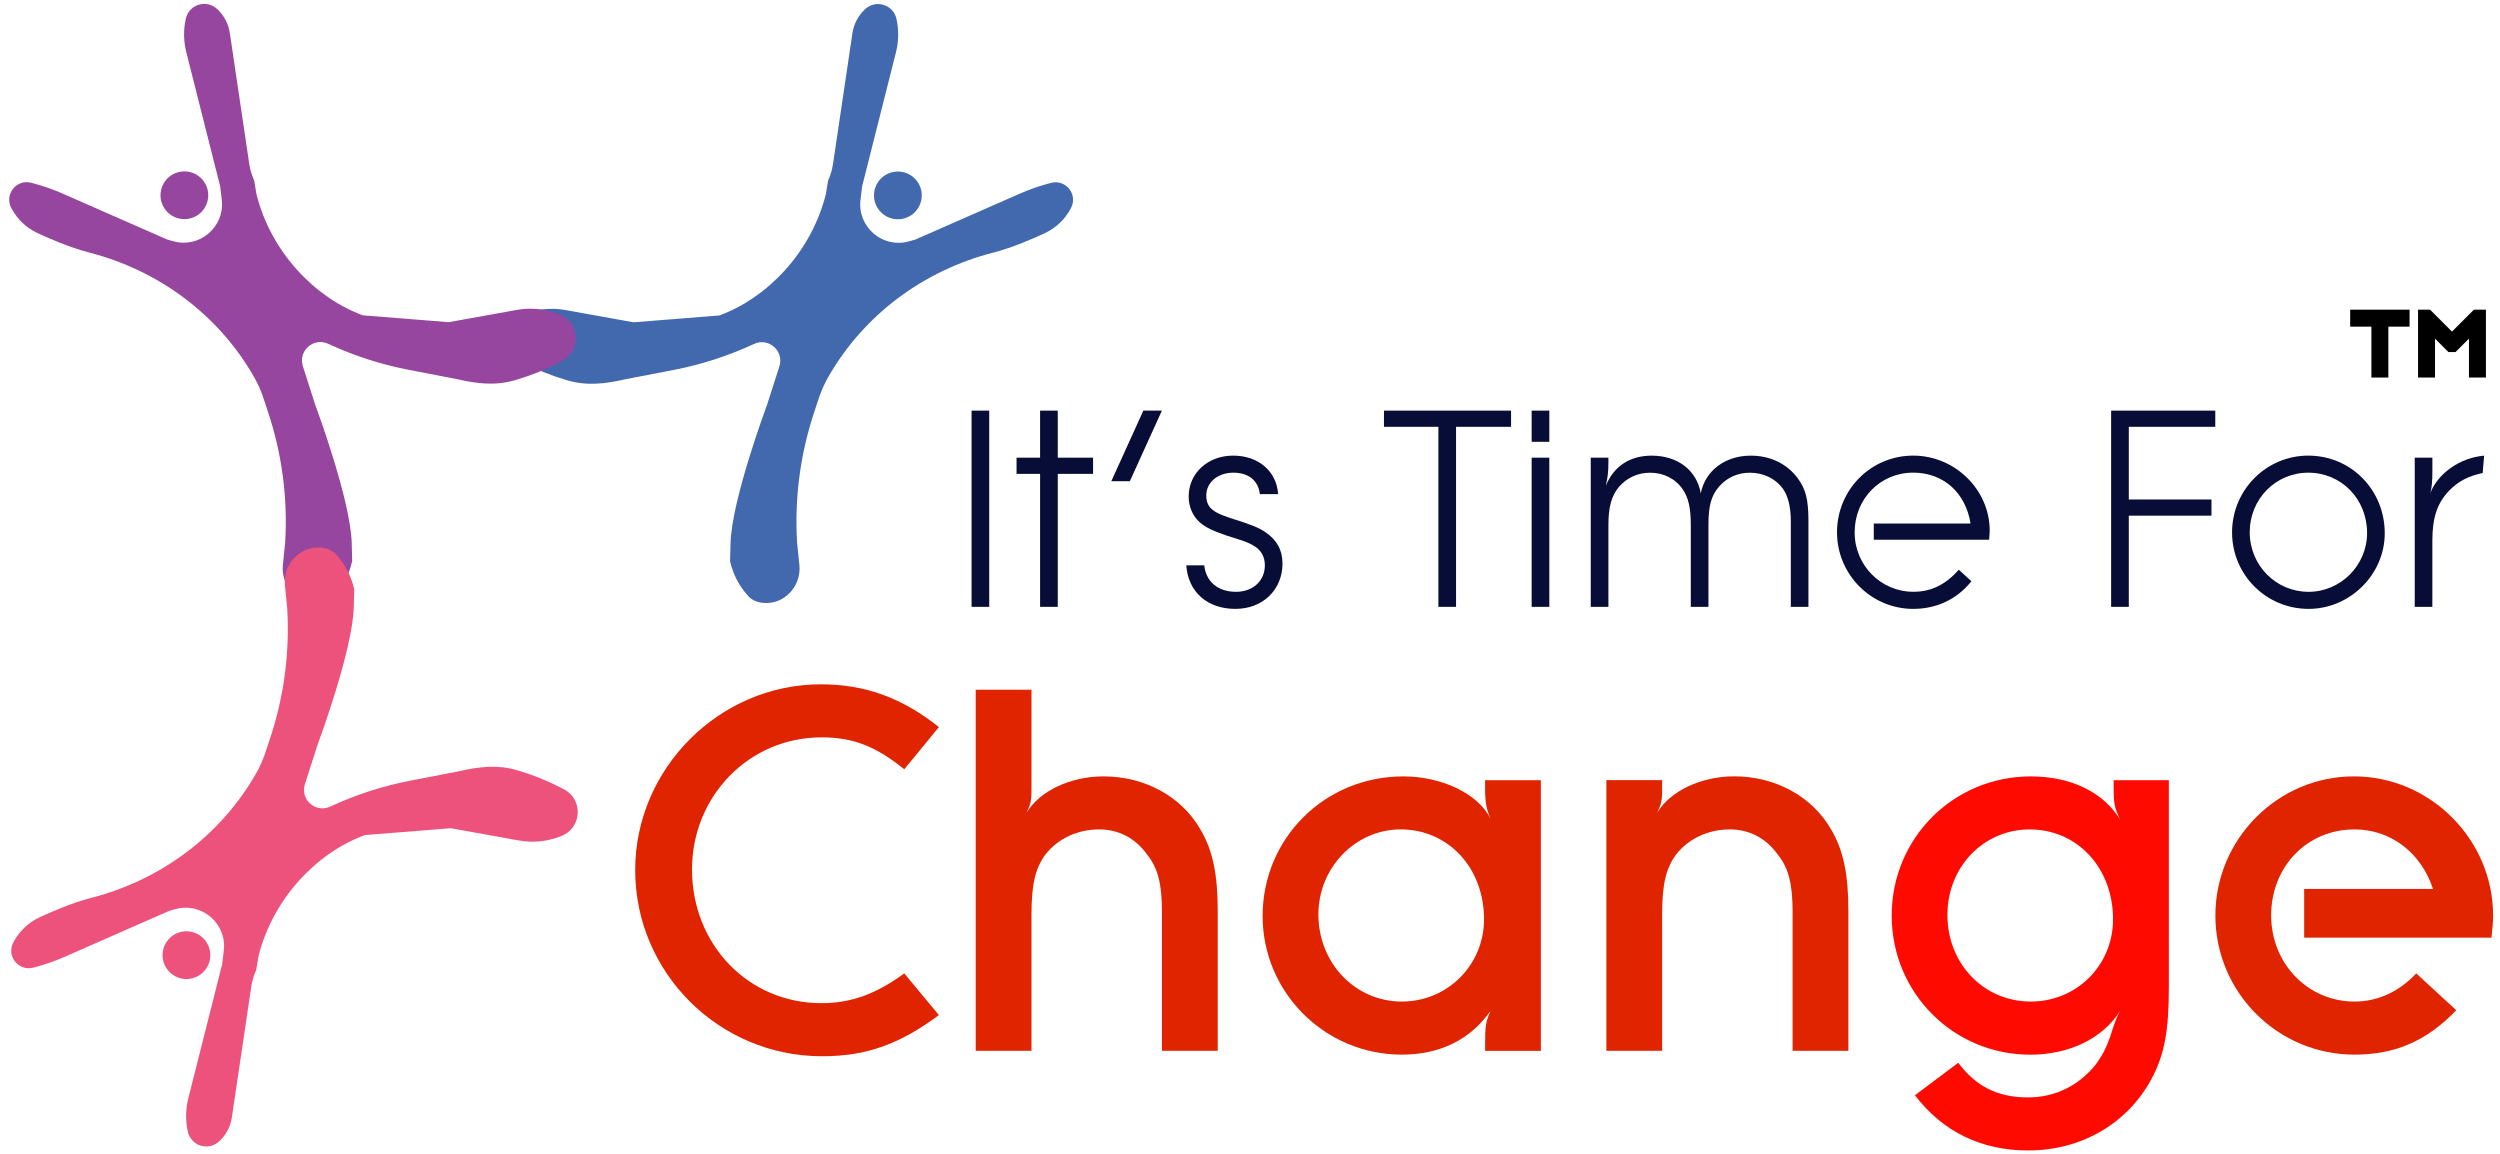 <?xml version="1.0" encoding="utf-8"?>
<!-- Generator: Adobe Illustrator 23.0.0, SVG Export Plug-In . SVG Version: 6.00 Build 0)  -->
<svg version="1.1" id="Layer_1" xmlns="http://www.w3.org/2000/svg" xmlns:xlink="http://www.w3.org/1999/xlink" x="0px" y="0px"
	 viewBox="0 0 760.24 350.88" style="enable-background:new 0 0 760.24 350.88;" xml:space="preserve">
<style type="text/css">
	.st0{fill:#97469F;}
	.st1{fill:#4268AE;}
	.st2{fill:#99D366;}
	.st3{fill:#ED527D;}
	.st4{fill:url(#SVGID_1_);}
	.st5{fill:url(#SVGID_2_);}
	.st6{fill:url(#SVGID_3_);}
	.st7{fill:url(#SVGID_4_);}
	.st8{fill:url(#SVGID_5_);}
	.st9{fill:#982A91;}
	.st10{fill:#9AD367;}
	.st11{fill:#98479F;}
	.st12{fill:#76871D;}
	.st13{fill:#070D37;}
	.st14{fill:#E02400;}
	.st15{fill:#FF0A00;}
	.st16{fill:#838383;}
	.st17{fill:#797979;}
	.st18{fill:#8E8E8E;}
</style>
<g>
	<g>
		<circle class="st1" cx="273.04" cy="59.42" r="7.26"/>
		<path class="st1" d="M325.55,63.51l0.11-0.2c2.21-4.12-1.53-8.87-6.03-7.7l-0.27,0.07c-3.19,0.83-6.31,1.91-9.32,3.24
			c-9.73,4.27-31.72,13.94-31.72,13.94l-1.88,0.53c-8,2.27-15.74-4.33-14.77-12.59l0.49-4.11l10.3-40.79
			c0.82-3.25,0.89-6.63,0.2-9.91l-0.04-0.2c-0.92-4.4-6.32-6.07-9.57-2.97l-0.15,0.14c-1.99,1.9-3.28,4.4-3.68,7.12
			c-1.63,10.99-5.91,39.81-5.91,39.81c-0.26,1.74-0.77,3.44-1.5,5.04l-0.68,4.14c-4.44,17.7-17.84,31.55-32.38,36.86l0,0
			l-26.09,2.08l-20.74-3.73c-4.09-0.74-8.3-0.36-12.2,1.1l-0.61,0.23c-6.32,2.36-6.87,11.08-0.9,14.22l0.54,0.28
			c4.29,2.25,8.78,4.08,13.43,5.45l0.24,0.07c6,1.78,11.6,1.11,17.7-0.29l14.81-2.86c8.42-1.63,16.6-4.28,24.37-7.89l0,0
			c4.43-2.06,9.2,2.14,7.71,6.8l-3.71,11.58c-0.57,1.56-10.81,29.21-11.15,42.25l-0.14,5.44c0.89,4,2.83,7.69,5.62,10.7l0,0
			c1.1,1.18,2.68,1.8,4.43,1.97c6.41,0.61,11.68-5.06,11.03-11.47l-0.69-6.77c-0.83-13.48,0.94-26.99,5.21-39.8l0,0
			c1.3-3.81,1.91-6.51,4.22-10.57c10.81-19,29.1-32.52,50.27-37.92c5.8-1.48,12.51-4.44,15.67-5.92
			C321.1,69.31,323.82,66.74,325.55,63.51z"/>
	</g>
	<g>
		<path class="st13" d="M295.45,184.54v-59.67h5.37v59.67H295.45z"/>
		<path class="st13" d="M316.29,184.54V144.1h-7.16v-4.92h7.16v-14.31h5.37v14.31h10.74v4.92h-10.74v40.44H316.29z"/>
		<path class="st13" d="M337.94,146.34l9.75-21.47h5.64l-9.75,21.47H337.94z"/>
		<path class="st13" d="M383.11,150.27c-0.45-4.12-3.4-6.53-8.05-6.53c-4.74,0-8.23,2.95-8.23,6.89c0,3.49,1.7,5.1,7.25,6.89
			c6.35,1.97,8.77,2.95,10.82,4.38c3.4,2.33,5.1,5.37,5.1,9.48c0,7.96-5.99,13.78-14.31,13.78c-8.59,0-14.4-5.19-14.94-13.24h5.46
			c0.54,5.01,4.21,8.05,9.66,8.05c5.1,0,8.77-3.31,8.77-8.05c0-2.68-1.16-4.74-3.58-6.08c-1.79-0.98-1.97-1.07-7.96-2.95
			c-4.2-1.43-6.35-2.42-8.23-4.03c-2.15-1.88-3.4-4.74-3.4-7.87c0-7.07,5.81-12.44,13.51-12.44s13.24,4.74,13.69,11.72H383.11z"/>
		<path class="st13" d="M437.41,184.54v-54.75h-16.55v-4.92h38.65v4.92h-16.73v54.75H437.41z"/>
		<path class="st13" d="M465.77,134.35v-9.48h5.37v9.48H465.77z M465.77,184.54v-45.36h5.37v45.36H465.77z"/>
		<path class="st13" d="M544.58,184.54v-25.94c0-4.47-0.81-7.69-2.42-10.02c-2.24-3.04-5.9-4.83-10.02-4.83
			c-3.67,0-6.89,1.43-9.3,4.12c-2.42,2.77-3.31,5.82-3.31,11.72v24.96h-5.37v-24.96c0-5.1-0.71-8.23-2.42-10.74
			c-2.15-3.22-5.82-5.1-9.93-5.1c-3.76,0-7.07,1.52-9.48,4.29c-2.24,2.68-3.22,6.08-3.22,11.54v24.96h-5.37v-45.36h5.37v1.25
			c0,2.86-0.18,4.74-0.81,7.34c2.42-5.99,7.34-9.21,13.96-9.21c7.87,0,13.69,4.38,14.94,11.45c1.34-6.89,7.43-11.45,15.21-11.45
			c5.9,0,10.91,2.42,14.22,6.8c2.5,3.4,3.31,6.44,3.31,13.24v25.94H544.58z"/>
		<path class="st13" d="M599.51,176.75c-4.47,5.55-10.65,8.41-17.71,8.41c-12.79,0-23.17-10.47-23.17-23.26
			c0-12.97,10.29-23.35,23.17-23.35c12.7,0,23.26,10.38,23.26,22.81c0,0.54-0.09,1.61-0.18,2.77h-35.07v-4.92h29.43
			c-1.52-9.48-8.32-15.48-17.45-15.48c-10.02,0-17.8,7.96-17.8,18.16c0,10.02,7.96,18.07,17.89,18.07c5.37,0,9.75-2.15,13.78-6.71
			L599.51,176.75z"/>
		<path class="st13" d="M641.99,184.54v-59.67h31.67v4.92h-26.3v22.1h25.14v4.92h-25.14v27.73H641.99z"/>
		<path class="st13" d="M725.19,162.17c0,12.52-10.56,22.99-23.17,22.99c-12.88,0-23.26-10.38-23.26-23.26
			c0-12.88,10.38-23.35,23.17-23.35C714.9,138.55,725.19,148.93,725.19,162.17z M684.13,161.81c0,10.11,7.96,18.16,17.89,18.16
			c9.75,0,17.8-8.05,17.8-17.89c0-10.29-7.78-18.34-17.89-18.34C692,143.74,684.13,151.79,684.13,161.81z"/>
		<path class="st13" d="M734.31,184.54v-45.36h5.37v4.12c0,3.04-0.18,5.01-0.63,6.62c2.33-5.99,9.04-10.74,16.37-11.36l-0.45,5.28
			c-4.29,0.9-7.43,2.51-10.11,5.28c-3.67,3.76-5.19,8.23-5.19,15.3v20.13H734.31z"/>
	</g>
	<g>
		<g>
			<circle class="st0" cx="56.07" cy="59.38" r="7.26"/>
			<path class="st0" d="M3.56,63.47l-0.11-0.2c-2.21-4.12,1.53-8.87,6.03-7.7l0.27,0.07c3.19,0.83,6.31,1.91,9.32,3.24
				c9.73,4.27,31.72,13.94,31.72,13.94l1.88,0.53c8,2.27,15.74-4.33,14.77-12.59l-0.49-4.11l-10.3-40.79
				c-0.82-3.25-0.89-6.63-0.2-9.91l0.04-0.2c0.92-4.4,6.32-6.07,9.57-2.97l0.15,0.14c1.99,1.9,3.28,4.4,3.68,7.12
				c1.63,10.99,5.91,39.81,5.91,39.81c0.26,1.74,0.77,3.44,1.5,5.04l0.68,4.14c4.44,17.7,17.84,31.55,32.38,36.86l0,0l26.09,2.08
				l20.74-3.73c4.09-0.74,8.3-0.36,12.2,1.1l0.61,0.23c6.32,2.36,6.87,11.08,0.9,14.22l-0.54,0.28c-4.29,2.25-8.78,4.08-13.43,5.45
				l-0.24,0.07c-6,1.78-11.6,1.11-17.7-0.29l-14.81-2.86c-8.42-1.63-16.6-4.28-24.37-7.89l0,0c-4.43-2.06-9.2,2.14-7.71,6.8
				l3.71,11.58c0.57,1.56,10.81,29.21,11.15,42.25l0.14,5.44c-0.89,4-2.83,7.69-5.62,10.7h0c-1.1,1.18-2.68,1.8-4.43,1.97
				c-6.41,0.61-11.68-5.06-11.03-11.47l0.69-6.77c0.83-13.48-0.94-26.99-5.21-39.8l0,0c-1.3-3.81-1.91-6.51-4.22-10.57
				c-10.81-19-29.1-32.52-50.27-37.92c-5.8-1.48-12.51-4.44-15.67-5.92C8.01,69.28,5.29,66.7,3.56,63.47z"/>
		</g>
	</g>
	<g>
		<path class="st14" d="M285.52,308.69c-12.02,8.89-22.06,12.51-35.56,12.51c-31.28,0-56.8-25.35-56.8-56.63
			c0-30.79,25.52-56.47,56.47-56.47c13.5,0,24.69,4.12,35.89,13l-10.54,12.84c-8.73-7.08-15.64-9.71-25.19-9.71
			c-21.9,0-39.35,17.78-39.35,40.17c0,22.88,17.12,40.66,39.35,40.66c9.05,0,16.63-2.8,25.19-9.05L285.52,308.69z"/>
		<path class="st14" d="M353.34,319.56v-42.31c0-8.23-1.15-13.17-4.44-17.29c-3.62-5.1-8.73-7.74-14.65-7.74
			c-6.58,0-12.51,2.8-16.3,7.57c-3.13,4.28-4.28,9.05-4.28,18.44v41.32h-16.96V209.75h16.96v30.13c0,3.46-0.17,4.45-1.48,7.24
			c3.95-6.58,13.33-11.03,23.38-11.03c12.51,0,23.71,6.09,29.47,16.13c3.79,6.42,5.27,13.66,5.27,25.02v42.31H353.34z"/>
		<path class="st14" d="M451.62,319.56v-2.14c0-5.43,0.17-6.58,1.65-10.04c-6.09,8.73-15.31,13.33-27,13.33
			c-23.38,0-42.31-18.93-42.31-42.14c0-23.71,18.93-42.47,42.8-42.47c11.69,0,22.72,5.27,26.5,12.84c-1.32-3.13-1.65-4.94-1.65-9.55
			v-2.14h16.96v82.31H451.62z M400.92,278.07c0,14.82,11.19,26.5,25.35,26.5c13.99,0,25.02-11.19,25.02-25.02
			c0-15.64-10.87-27.33-25.35-27.33C412.11,252.22,400.92,263.91,400.92,278.07z"/>
		<path class="st14" d="M545.12,319.56v-42.31c0-8.23-1.15-13.17-4.44-17.29c-3.62-5.1-8.73-7.74-14.65-7.74
			c-6.58,0-12.51,2.8-16.3,7.57c-3.13,4.28-4.28,9.05-4.28,18.44v41.32h-16.96v-82.31h16.96v2.63c0,3.46-0.17,4.45-1.48,7.24
			c3.95-6.58,13.33-11.03,23.38-11.03c12.51,0,23.71,6.09,29.47,16.13c3.79,6.42,5.27,13.66,5.27,25.02v42.31H545.12z"/>
		<path class="st15" d="M659.54,299.97c0,13.5-1.32,20.41-4.94,27.49c-7.24,13.99-21.4,22.39-37.86,22.39
			c-14.32,0-26.01-5.76-34.41-16.79l13.17-9.88c5.43,7.24,12.02,10.54,21.24,10.54c8.23,0,15.47-3.62,20.58-10.04
			c2.3-3.13,3.62-5.76,5.27-11.19c0.99-2.8,0.99-2.96,2.14-5.1c-5.27,8.4-15.47,13.33-27.33,13.33c-23.38,0-42.14-18.77-42.14-42.31
			c0-23.54,18.77-42.31,42.31-42.31c12.18,0,22.06,4.77,27.16,13.17c-1.81-3.79-1.98-4.94-1.98-10.21v-1.81h16.79V299.97z
			 M592.2,278.23c0,14.82,11.03,26.34,25.35,26.34c13.99,0,25.02-11.03,25.02-25.02c0-15.64-10.87-27.33-25.35-27.33
			C603.23,252.22,592.2,263.58,592.2,278.23z"/>
		<path class="st14" d="M746.95,307.21c-9.05,9.38-18.6,13.5-30.95,13.5c-23.38,0-42.31-18.93-42.31-42.31
			c0-23.21,18.93-42.31,42.14-42.31c23.21,0,42.31,19.26,42.31,42.31c0,2.14-0.17,3.62-0.49,6.75h-56.96v-14.82h39.18
			c-3.62-11.03-12.84-18.11-23.87-18.11c-14.49,0-25.35,11.36-25.35,26.17c0,14.65,11.19,26.18,25.35,26.18
			c7.08,0,13.5-2.96,18.77-8.56L746.95,307.21z"/>
	</g>
	<g>
		<circle class="st3" cx="56.69" cy="290.46" r="7.26"/>
		<path class="st3" d="M4.18,286.36l-0.11,0.2c-2.21,4.12,1.53,8.87,6.03,7.7l0.27-0.07c3.19-0.83,6.31-1.91,9.32-3.24
			c9.73-4.27,31.72-13.94,31.72-13.94l1.88-0.53c8-2.27,15.74,4.33,14.77,12.59l-0.49,4.11l-10.3,40.79
			c-0.82,3.25-0.89,6.63-0.2,9.91l0.04,0.2c0.92,4.4,6.32,6.07,9.57,2.97l0.15-0.14c1.99-1.9,3.28-4.4,3.68-7.12
			c1.63-10.99,5.91-39.81,5.91-39.81c0.26-1.74,0.77-3.44,1.5-5.04l0.68-4.14c4.44-17.7,17.84-31.55,32.38-36.86l0,0l26.09-2.08
			l20.74,3.73c4.09,0.74,8.3,0.36,12.2-1.1l0.61-0.23c6.32-2.36,6.87-11.08,0.9-14.22l-0.54-0.28c-4.29-2.25-8.78-4.08-13.43-5.45
			l-0.24-0.07c-6-1.78-11.6-1.11-17.7,0.29l-14.81,2.86c-8.42,1.63-16.6,4.28-24.37,7.89l0,0c-4.43,2.06-9.2-2.14-7.71-6.8
			l3.71-11.58c0.57-1.56,10.81-29.21,11.15-42.25l0.14-5.44c-0.89-4-2.83-7.69-5.62-10.7h0c-1.1-1.18-2.68-1.8-4.43-1.97
			c-6.41-0.61-11.68,5.06-11.03,11.47l0.69,6.77c0.83,13.48-0.94,26.99-5.21,39.8l0,0c-1.3,3.81-1.91,6.51-4.22,10.57
			c-10.81,19-29.1,32.52-50.27,37.92c-5.8,1.48-12.51,4.44-15.67,5.92C8.63,280.56,5.91,283.14,4.18,286.36z"/>
	</g>
</g>
<g>
	<path d="M714.68,99.33h6.45v15.48h5.16V99.33h6.45v-5.16h-18.06V99.33z"/>
	<path d="M752.31,94.17l-6.67,6.67l-6.67-6.67h-3.65v20.64h5.16v-11.83l4.09,4.09h2.14l4.09-4.09v11.83h5.16V94.17H752.31z"/>
</g>
</svg>
